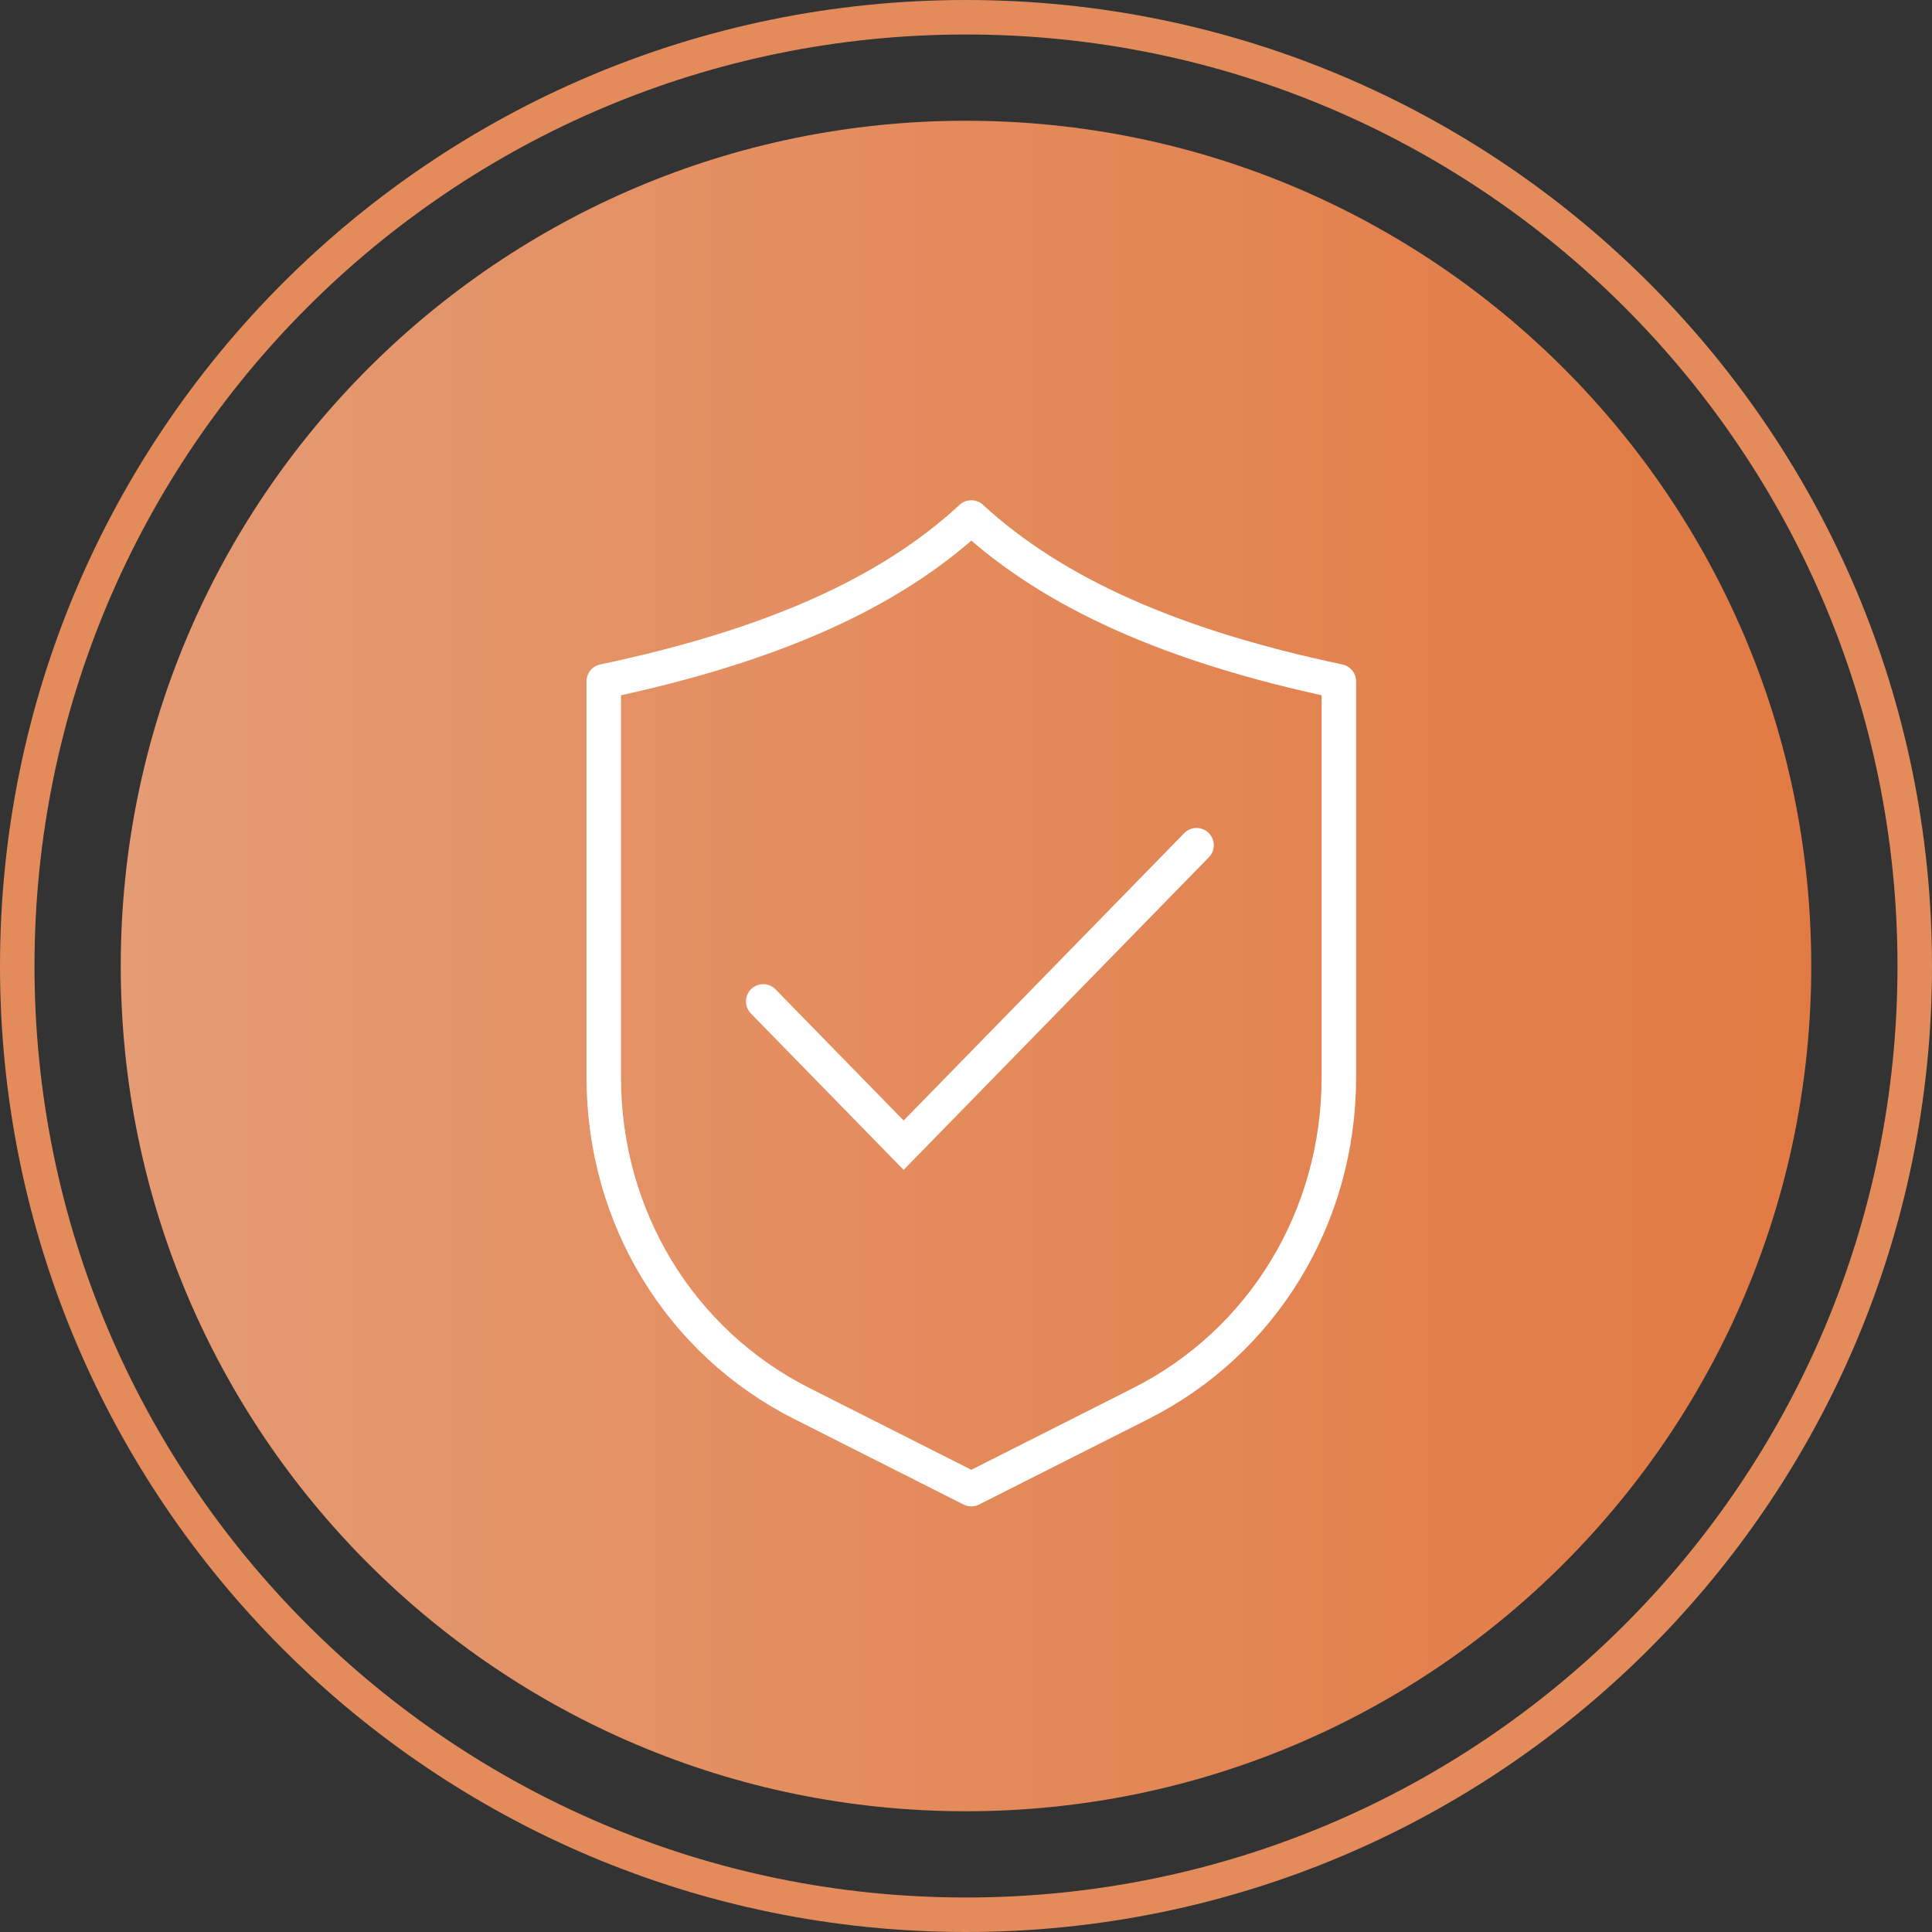 <svg width="112" height="112" viewBox="0 0 112 112" fill="none" xmlns="http://www.w3.org/2000/svg">
<rect x="0" y="0" width="112" height="112" fill="#333333" stroke="none"/>
<g clip-path="url(#clip0_12_46)">
<path d="M56 105C83.062 105 105 83.062 105 56C105 28.938 83.062 7 56 7C28.938 7 7 28.938 7 56C7 83.062 28.938 105 56 105Z" fill="url(#paint0_linear_12_46)"/>
<path d="M56 111C86.376 111 111 86.376 111 56C111 25.624 86.376 1 56 1C25.624 1 1 25.624 1 56C1 86.376 25.624 111 56 111Z" stroke="#E48B5C" stroke-width="2"/>
<path d="M35 39.498V62.455C35 70.541 39.407 77.797 46.492 81.369L56.308 86.326L66.123 81.369C73.208 77.797 77.615 70.541 77.615 62.455V39.498C67.908 37.449 61.067 34.375 56.308 30C51.548 34.403 44.707 37.449 35 39.498Z" stroke="white" stroke-width="2" stroke-linecap="round" stroke-linejoin="round"/>
<path d="M44.245 58.054L52.384 66.389L69.365 48.998" stroke="white" stroke-width="2" stroke-miterlimit="10" stroke-linecap="round"/>
</g>
<defs>
<linearGradient id="paint0_linear_12_46" x1="7" y1="105" x2="105" y2="105" gradientUnits="userSpaceOnUse">
<stop stop-color="#E59B74"/>
<stop offset="1" stop-color="#E27A43"/>
</linearGradient>
<clipPath id="clip0_12_46">
<rect width="112" height="112" fill="white"/>
</clipPath>
</defs>
</svg>
